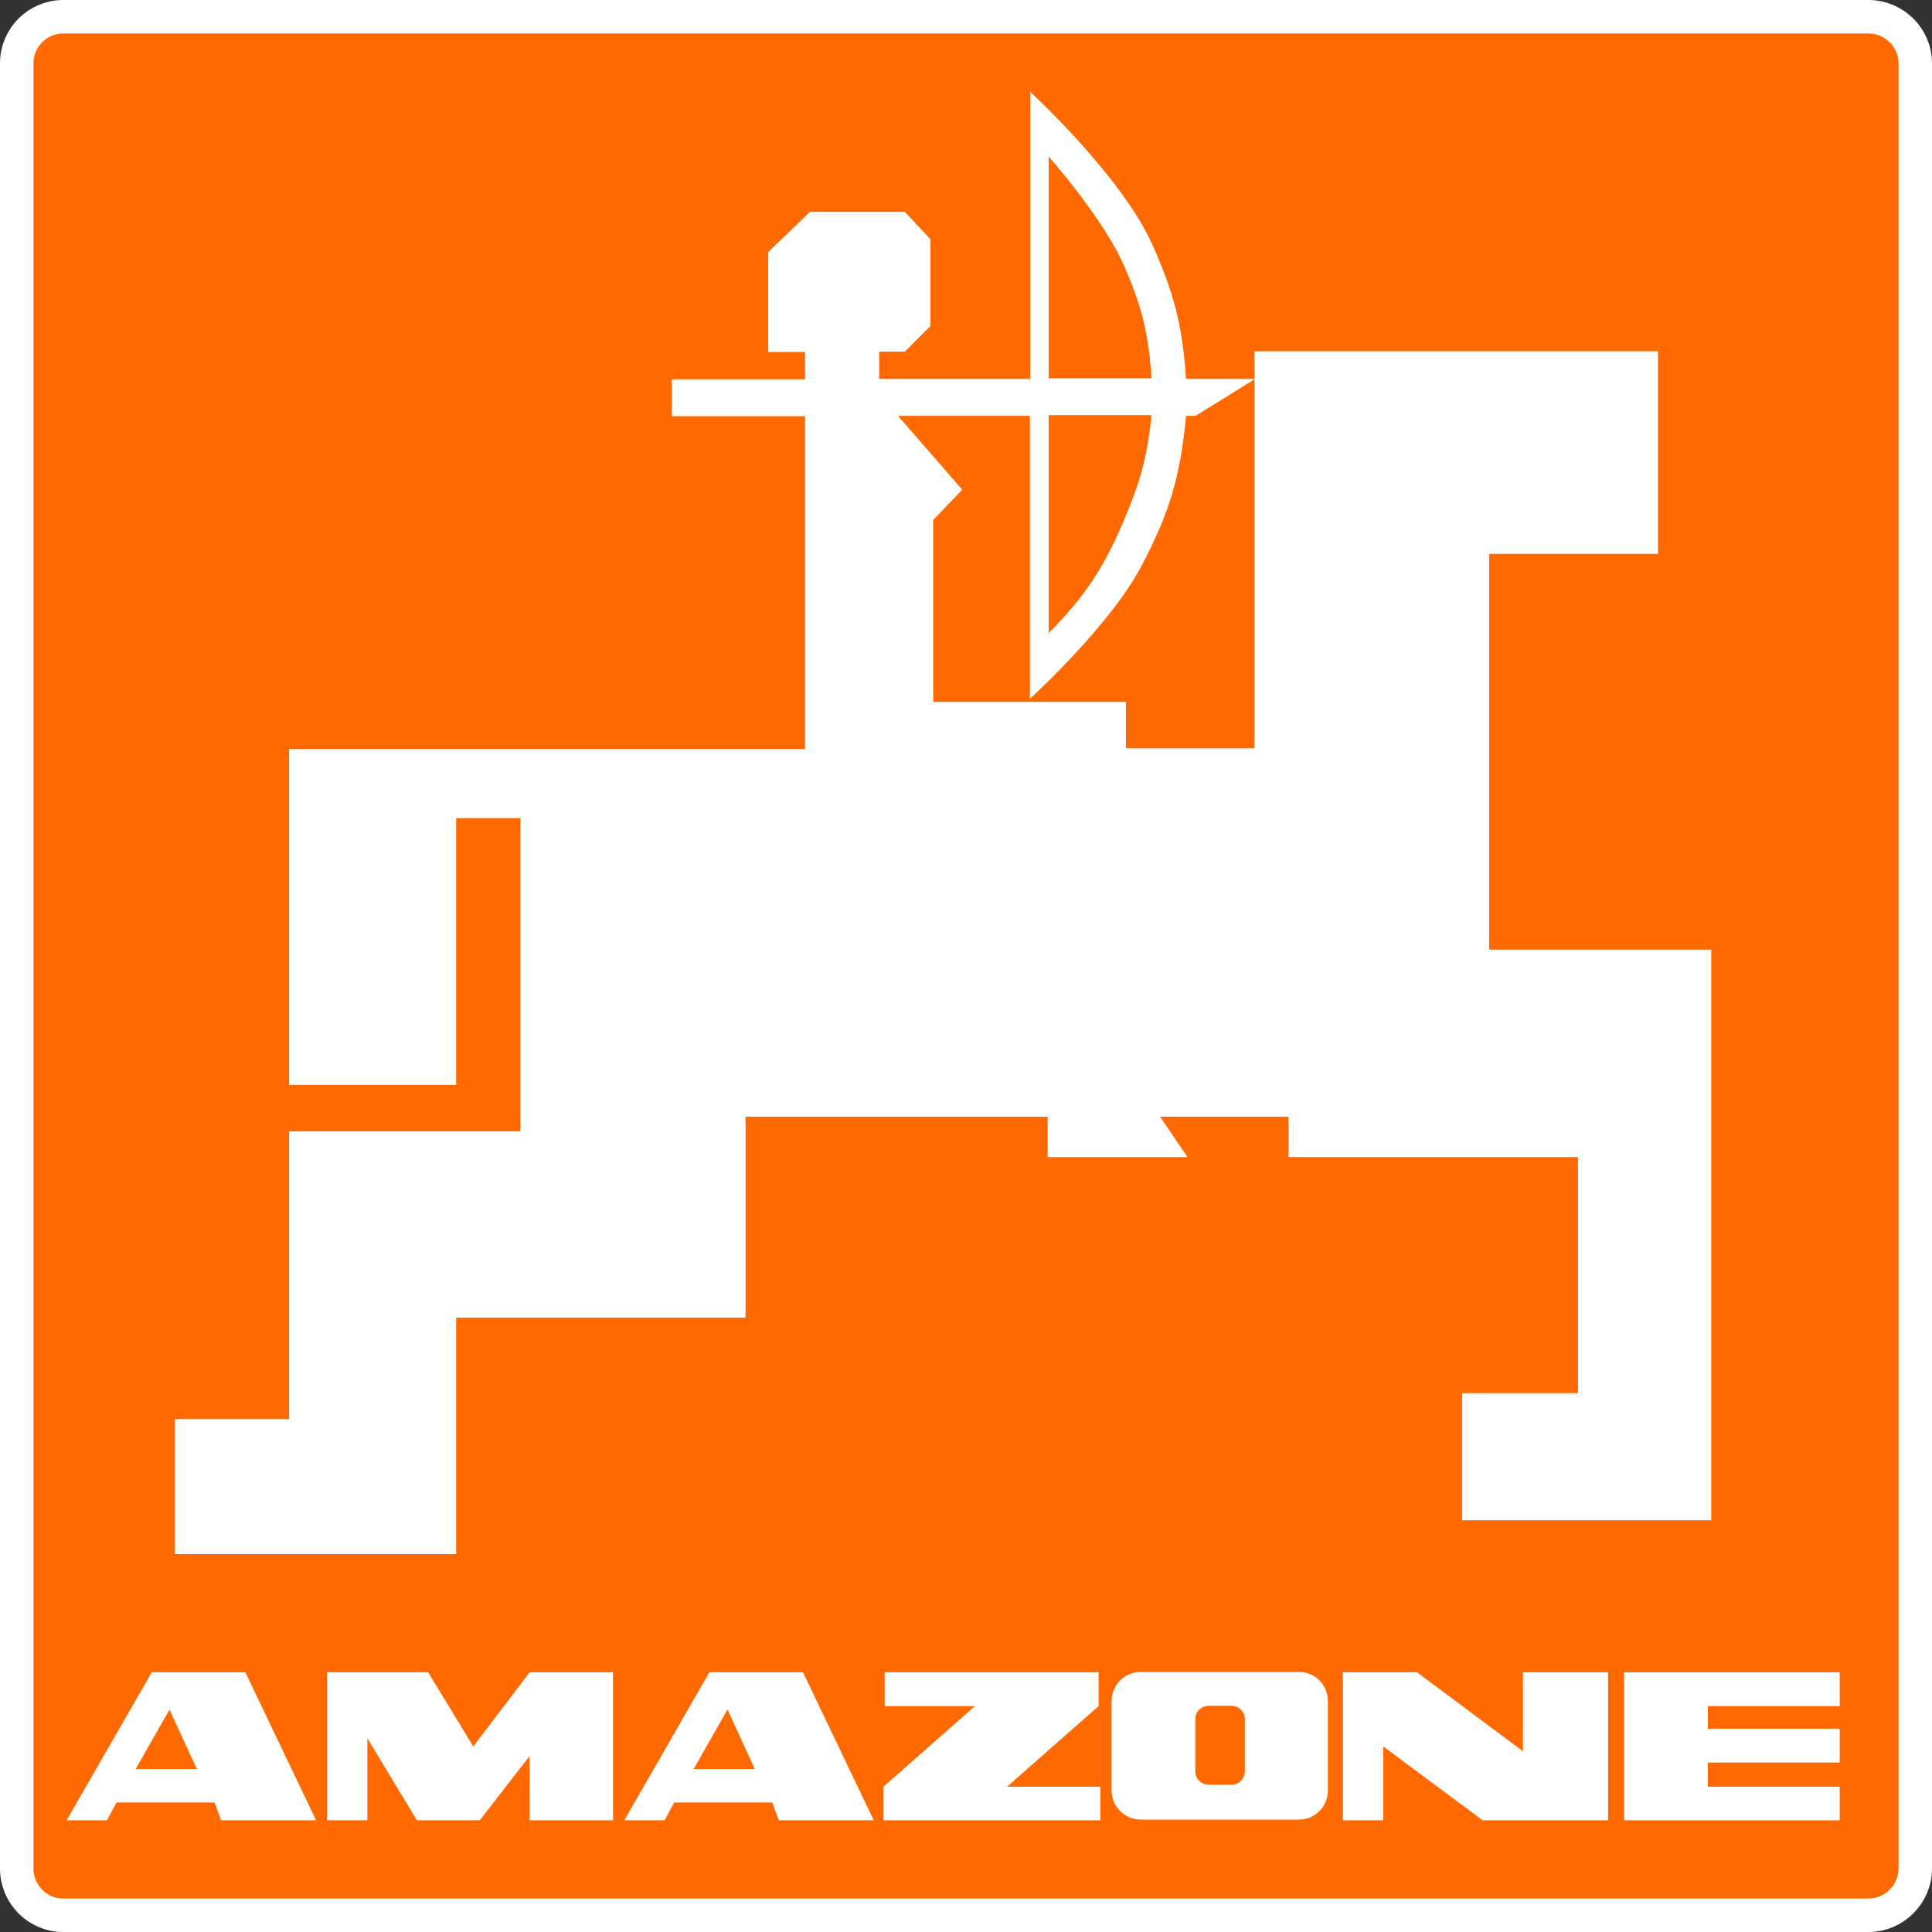 <svg viewBox="0 0 56.54 56.54" width="32" height="32" xmlns="http://www.w3.org/2000/svg">
  <rect x="0" y="0" width="56.54" height="56.54" fill="#333333" stroke="none"/>
  <defs>
    <style>
      .cls-1 {
        fill: #fff;
        stroke-width: 0px;
      }

      .cls-2 {
        fill: #ff6900;
        stroke: #fff;
        stroke-width: .98px;
      }
    </style>
  </defs>
  <path d="M1.85.49h52.83c.75,0,1.37.61,1.37,1.36v52.83c0,.75-.61,1.37-1.37,1.37H1.85c-.75,0-1.36-.61-1.36-1.37V1.85C.49,1.1,1.1.49,1.85.49h0Z" class="cls-2"></path>
  <path d="M43.58,27.78v-11.57h4.94v-5.93h-11.81v11.62h-3.76v-1.36h-5.64v-5.32l.85-.89-1.88-2.16h3.86v8.28s2.33-2.12,3.25-3.86c.84-1.59,1.15-2.63,1.32-4.42h.28l1.74-1.08h-2.02c-.11-1.59-.35-2.51-1-3.96-.92-2.02-3.56-4.44-3.56-4.44v8.4h-4.42v-.8h.75l.75-.75v-2.54l-.75-.8h-2.78l-1.22,1.18v2.92h1.08v.8h-3.9v1.08h3.9v9.74h-15.1v9.83h4.89v-7.81h1.88v9.17h-6.77v8.42h-3.34v3.95h8.23v-6.92h8.47v-5.88h8.84v1.18h4.09l-.8-1.18h3.76v1.18h8.47v6.91h-3.39v3.72h7.29v-16.7h-6.49ZM32.9,15.21c-.61,1.43-1.12,2.2-2.21,3.32v-6.38h3.01c-.13,1.23-.32,1.92-.8,3.06ZM32.91,7.81c.52,1.2.7,1.96.79,3.26h-3.01v-6.49s1.62,1.83,2.22,3.23Z" class="cls-1"></path>
  <g>
    <polygon points="17.94 53.27 15.5 53.27 15.5 51.39 14.04 53.27 12.2 53.27 10.75 50.87 10.75 53.27 9.57 53.27 9.57 48.94 12.53 48.94 13.85 51.11 15.5 48.94 17.94 48.94 17.94 53.27 17.94 53.27" class="cls-1"></polygon>
    <polygon points="32.15 48.94 32.15 49.93 29.47 52.29 32.2 52.29 32.2 53.27 25.85 53.27 25.85 52.29 28.53 49.93 25.89 49.93 25.89 48.94 32.15 48.94 32.15 48.94" class="cls-1"></polygon>
    <polygon points="39.3 48.94 41.47 48.94 44.57 51.25 44.57 48.94 47.06 48.94 47.06 53.27 43.39 53.27 40.48 51.11 40.48 53.27 39.3 53.27 39.3 48.94 39.3 48.94" class="cls-1"></polygon>
    <polygon points="47.53 48.94 53.84 48.94 53.84 49.93 49.98 49.93 49.98 50.59 53.84 50.59 53.84 51.58 49.98 51.58 49.98 52.29 53.84 52.29 53.84 53.27 47.53 53.27 47.53 48.94 47.53 48.94" class="cls-1"></polygon>
    <path d="M23.49,48.94h-2.73l-2.49,4.33h1.18l.28-.52h2.87l.19.52h2.78l-2.07-4.33ZM20.3,51.77l.99-1.74.8,1.74h-1.79Z" class="cls-1"></path>
    <path d="M7.17,48.94h-2.73l-2.49,4.33h1.18l.28-.52h2.87l.19.52h2.78l-2.07-4.33ZM3.97,51.77l.99-1.74.8,1.74h-1.79Z" class="cls-1"></path>
    <path d="M38.86,49.78v2.62c0,.47-.38.85-.84.85h-4.64c-.46,0-.85-.38-.85-.85v-2.62c0-.47.38-.85.85-.85h4.64c.47,0,.84.38.84.85ZM36.04,52.23c.21,0,.39-.17.39-.39v-1.53c0-.21-.17-.39-.39-.39h-.67c-.21,0-.39.17-.39.39v1.53c0,.21.17.39.39.39h.67Z" class="cls-1"></path>
  </g>
</svg>